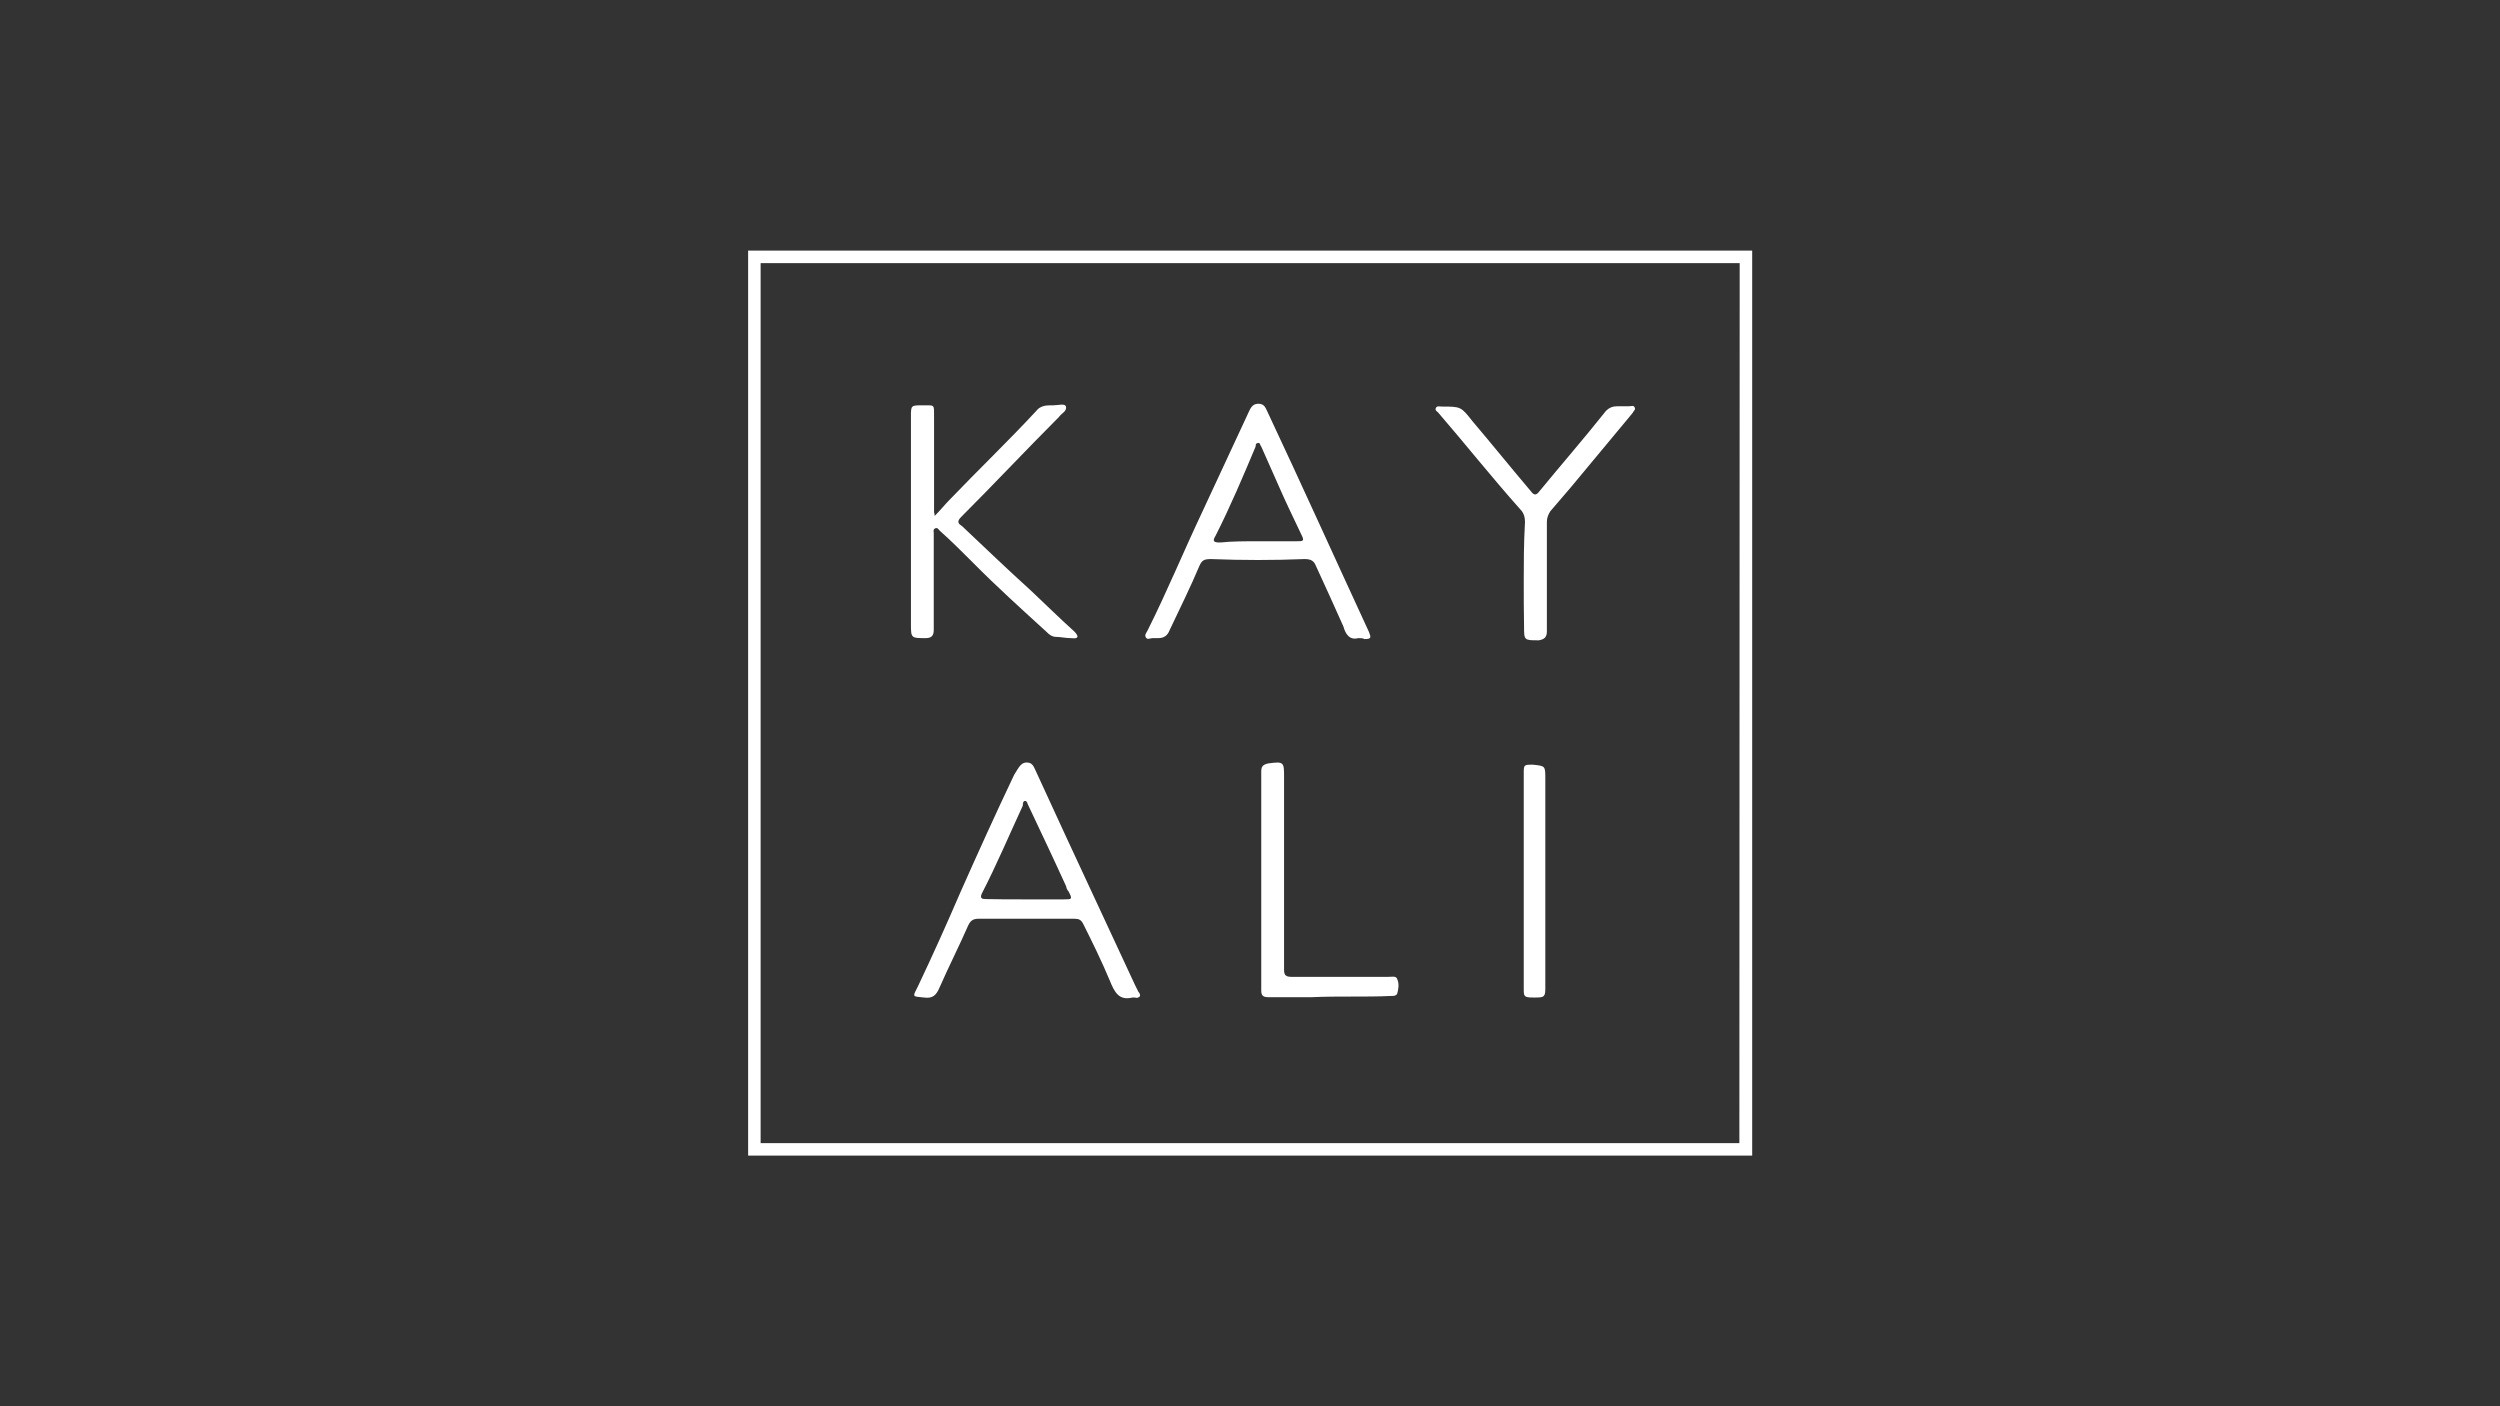 <?xml version="1.0" encoding="utf-8"?>
<!-- Generator: Adobe Illustrator 27.6.1, SVG Export Plug-In . SVG Version: 6.00 Build 0)  -->
<svg version="1.1" id="Layer_1" xmlns="http://www.w3.org/2000/svg" xmlns:xlink="http://www.w3.org/1999/xlink" x="0px" y="0px"
	 viewBox="0 0 800 450" style="enable-background:new 0 0 800 450;" xml:space="preserve">
<rect x="0" y="0" width="800" height="450" fill="#333333" stroke="none"/>
<style type="text/css">
	.st0{fill:#FFFFFF;}
</style>
<g>
	<path class="st0" d="M368.8,204.2c0.7,0,1.1,0,1.8,0c1.9,0,3-0.8,3.7-2.6c3.3-7,6.6-13.6,9.5-20.5c0.8-1.8,1.5-2.2,3.7-2.2
		c10.2,0.4,20,0.4,29.9,0c1.9,0,3,0.4,3.7,2.2c3,6.6,5.9,12.8,8.8,19.4c0.7,2.6,2.1,4.4,4.7,3.7c1.1,0,1.5,0,2,0.3
		c2.2,0,2.2-0.4,1.5-2.2c-11-23.8-21.5-47.1-32.5-70.5c-0.7-1.5-1.1-2.6-2.9-2.6c-1.4,0-2.2,0.7-2.9,2.2
		c-5.1,11-10.2,21.9-15.3,32.9c-5.9,12.5-11,24.9-17.2,37.3c-0.3,0.7-1.1,1.5-0.7,2.2C367,204.9,368.1,204.2,368.8,204.2z
		 M389,171.4c4.8-9.5,8.8-19,12.8-28.5c0-0.4,0-1.1,0.7-1.1c0.7-0.4,0.7,0.7,1.1,1.1c1.8,4,3.7,8.4,5.5,12.4
		c2.2,5.1,4.7,10.2,7.3,15.7c1.1,2.2,0.7,2.2-1.5,2.2c-4,0-8.4,0-12.4,0s-8.4,0-12,0.4C388.3,173.6,387.9,173.2,389,171.4z"/>
	<path class="st0" d="M331.4,246.6c-0.7-1.5-1.1-2.6-2.9-2.6c-1.4,0-2.2,1.1-2.9,2.2c-0.4,0.7-0.7,1.1-1.1,1.8
		c-5.9,12.4-11.7,25.2-17.2,37.6c-4.4,10.2-8.8,20-13.5,29.9c-1.9,3.7-1.9,3.3,1.8,3.7c2.9,0.4,4-0.7,5.1-3.3
		c2.9-6.6,6.2-13.1,9.1-19.7c0.7-1.5,1.5-2.2,3.3-2.2c10.2,0,20.5,0,30.7,0c1.4,0,2.2,0.3,2.9,1.8c2.9,5.8,5.8,11.7,8.4,17.9
		c1.5,3.7,2.9,6.6,7.3,5.5c0,0,0.3,0,0.7,0c0.3,0,0.7,0.4,1.6-0.3c0.3-0.4,0-1.1-0.4-1.5c-0.4-0.7-0.7-1.5-1.1-2.2
		c-7.3-15.7-14.6-31.4-21.9-47.1C338,260.8,334.7,253.9,331.4,246.6z M340.4,287.8c-4,0-8.4,0-12.4,0c-4.4,0-8.8,0-12.7-0.1
		c-1.1,0-1.8-0.3-1.1-1.8c4.7-9.1,8.7-18.6,13.1-28.1c0-0.4,0-1.5,0.7-1.5s0.7,0.8,1.1,1.5c4.1,8.7,8.1,17.1,12.1,25.9
		c0,0.4,0.3,1.1,0.7,1.5C343.3,287.8,343,287.8,340.4,287.8z"/>
	<path class="st0" d="M296.2,204.2c1.9,0,2.6-0.8,2.6-2.6c0-10.2,0-20.8,0-31c0-0.4-0.3-1.1,0.4-1.5c0.8-0.4,1.1,0.3,1.5,0.7
		c3.7,3.3,7.3,6.9,10.6,10.2c7.6,7.7,15.7,15,23.7,22.3c0.7,0.8,1.8,1.5,2.9,1.5c1.4,0,3.2,0.4,4.7,0.4c0.7,0,1.8,0.3,2.2-0.4
		c0-0.7-0.7-1.4-1.1-1.8c-4.8-4.3-9.2-8.7-13.9-13.1c-7.3-6.6-14.6-13.6-21.9-20.5c-1.1-0.7-1.9-1.4-0.4-2.9
		c10.6-10.6,20.8-21.5,31.4-32.1c0.7-1.1,2.6-1.8,2.2-3.3c-0.3-1.1-2.5-0.4-4-0.4c-0.4,0-0.7,0-1.1,0c-1.5,0-3.3,0.3-4.4,1.8
		c-9.2,9.9-18.7,19-27.8,28.5c-1.4,1.4-2.9,3.3-4.7,5.1c0-0.7-0.3-1.1-0.2-1.8c0-9.8,0-20,0-29.9c0-4.1,0.3-3.7-3.7-3.7
		c-3.7,0-3.7,0-3.7,3.7c0,21.9,0,44.2,0,66.1C291.5,204.2,291.5,204.2,296.2,204.2z"/>
	<path class="st0" d="M460.2,132c8.8,10.2,17.2,20.8,26.3,31c1.1,1.1,1.5,2.5,1.5,4c-0.4,6.9-0.4,13.5-0.4,18.6
		c0,5.8,0,10.2,0.1,14.9c0,4.4,0,4.4,4.7,4.4c1.9-0.3,2.6-1.1,2.6-2.9c0-11.7,0-23.4,0-35.1c0-1.1,0.4-2.2,1.1-3.3
		c2.2-2.6,4.4-5.1,6.6-7.7c6.6-8,13.1-15.7,19.7-23.7c0.3-0.7,1.1-1.1,0.7-1.8c-0.3-0.8-1.1-0.4-1.8-0.4c-1.1,0-2.6,0-3.7,0
		c-1.5,0-2.6,0.4-3.7,1.5c-7,8.8-14.3,17.2-21.2,25.6c-1.1,1.5-1.8,1.5-2.9,0c-6.2-7.3-12.4-15-18.6-22.3c-3.7-4.7-3.7-4.7-9.9-4.7
		c-0.7,0-1.4-0.3-1.8,0.4C459.1,131.3,459.8,131.6,460.2,132z"/>
	<path class="st0" d="M410.9,310.4c0-20.8,0-41.2,0-61.7c0-4.8,0-5.1-5.1-4.4c-1.8,0.4-2.2,1.1-2.2,2.6c0,11.7,0,23.4,0,35.1
		s0,23.4,0,34.9c0,1.5,0.4,2.2,2.2,2.2c4.8,0,9.2,0,13.9,0c8.8-0.4,17.2,0,25.6-0.4c0.7,0,1.4,0,1.8-0.7c0.4-1.4,0.7-3.2,0-4.7
		c-0.3-1.1-1.8-0.7-2.9-0.7c-10.2,0-20.5,0-30.7,0C411.6,312.6,410.9,312.2,410.9,310.4z"/>
	<path class="st0" d="M490.5,244.7c-2.9,0-2.9,0-2.9,2.9c0,22.7,0,45.7,0,68.7c0,2.5,0,2.9,2.9,2.9c0.4,0,0.7,0,1.1,0
		c2.5,0,2.9-0.3,2.9-2.9c0-11.3,0-23,0-34.3c0-11,0-21.9,0-32.9C494.5,245.1,494.5,245.1,490.5,244.7z"/>
	<path class="st0" d="M239.4,80.2v289.6h321.3V80.2H239.4z M556.6,365.8H243.4V84.2h313.3L556.6,365.8L556.6,365.8z"/>
</g>
</svg>
